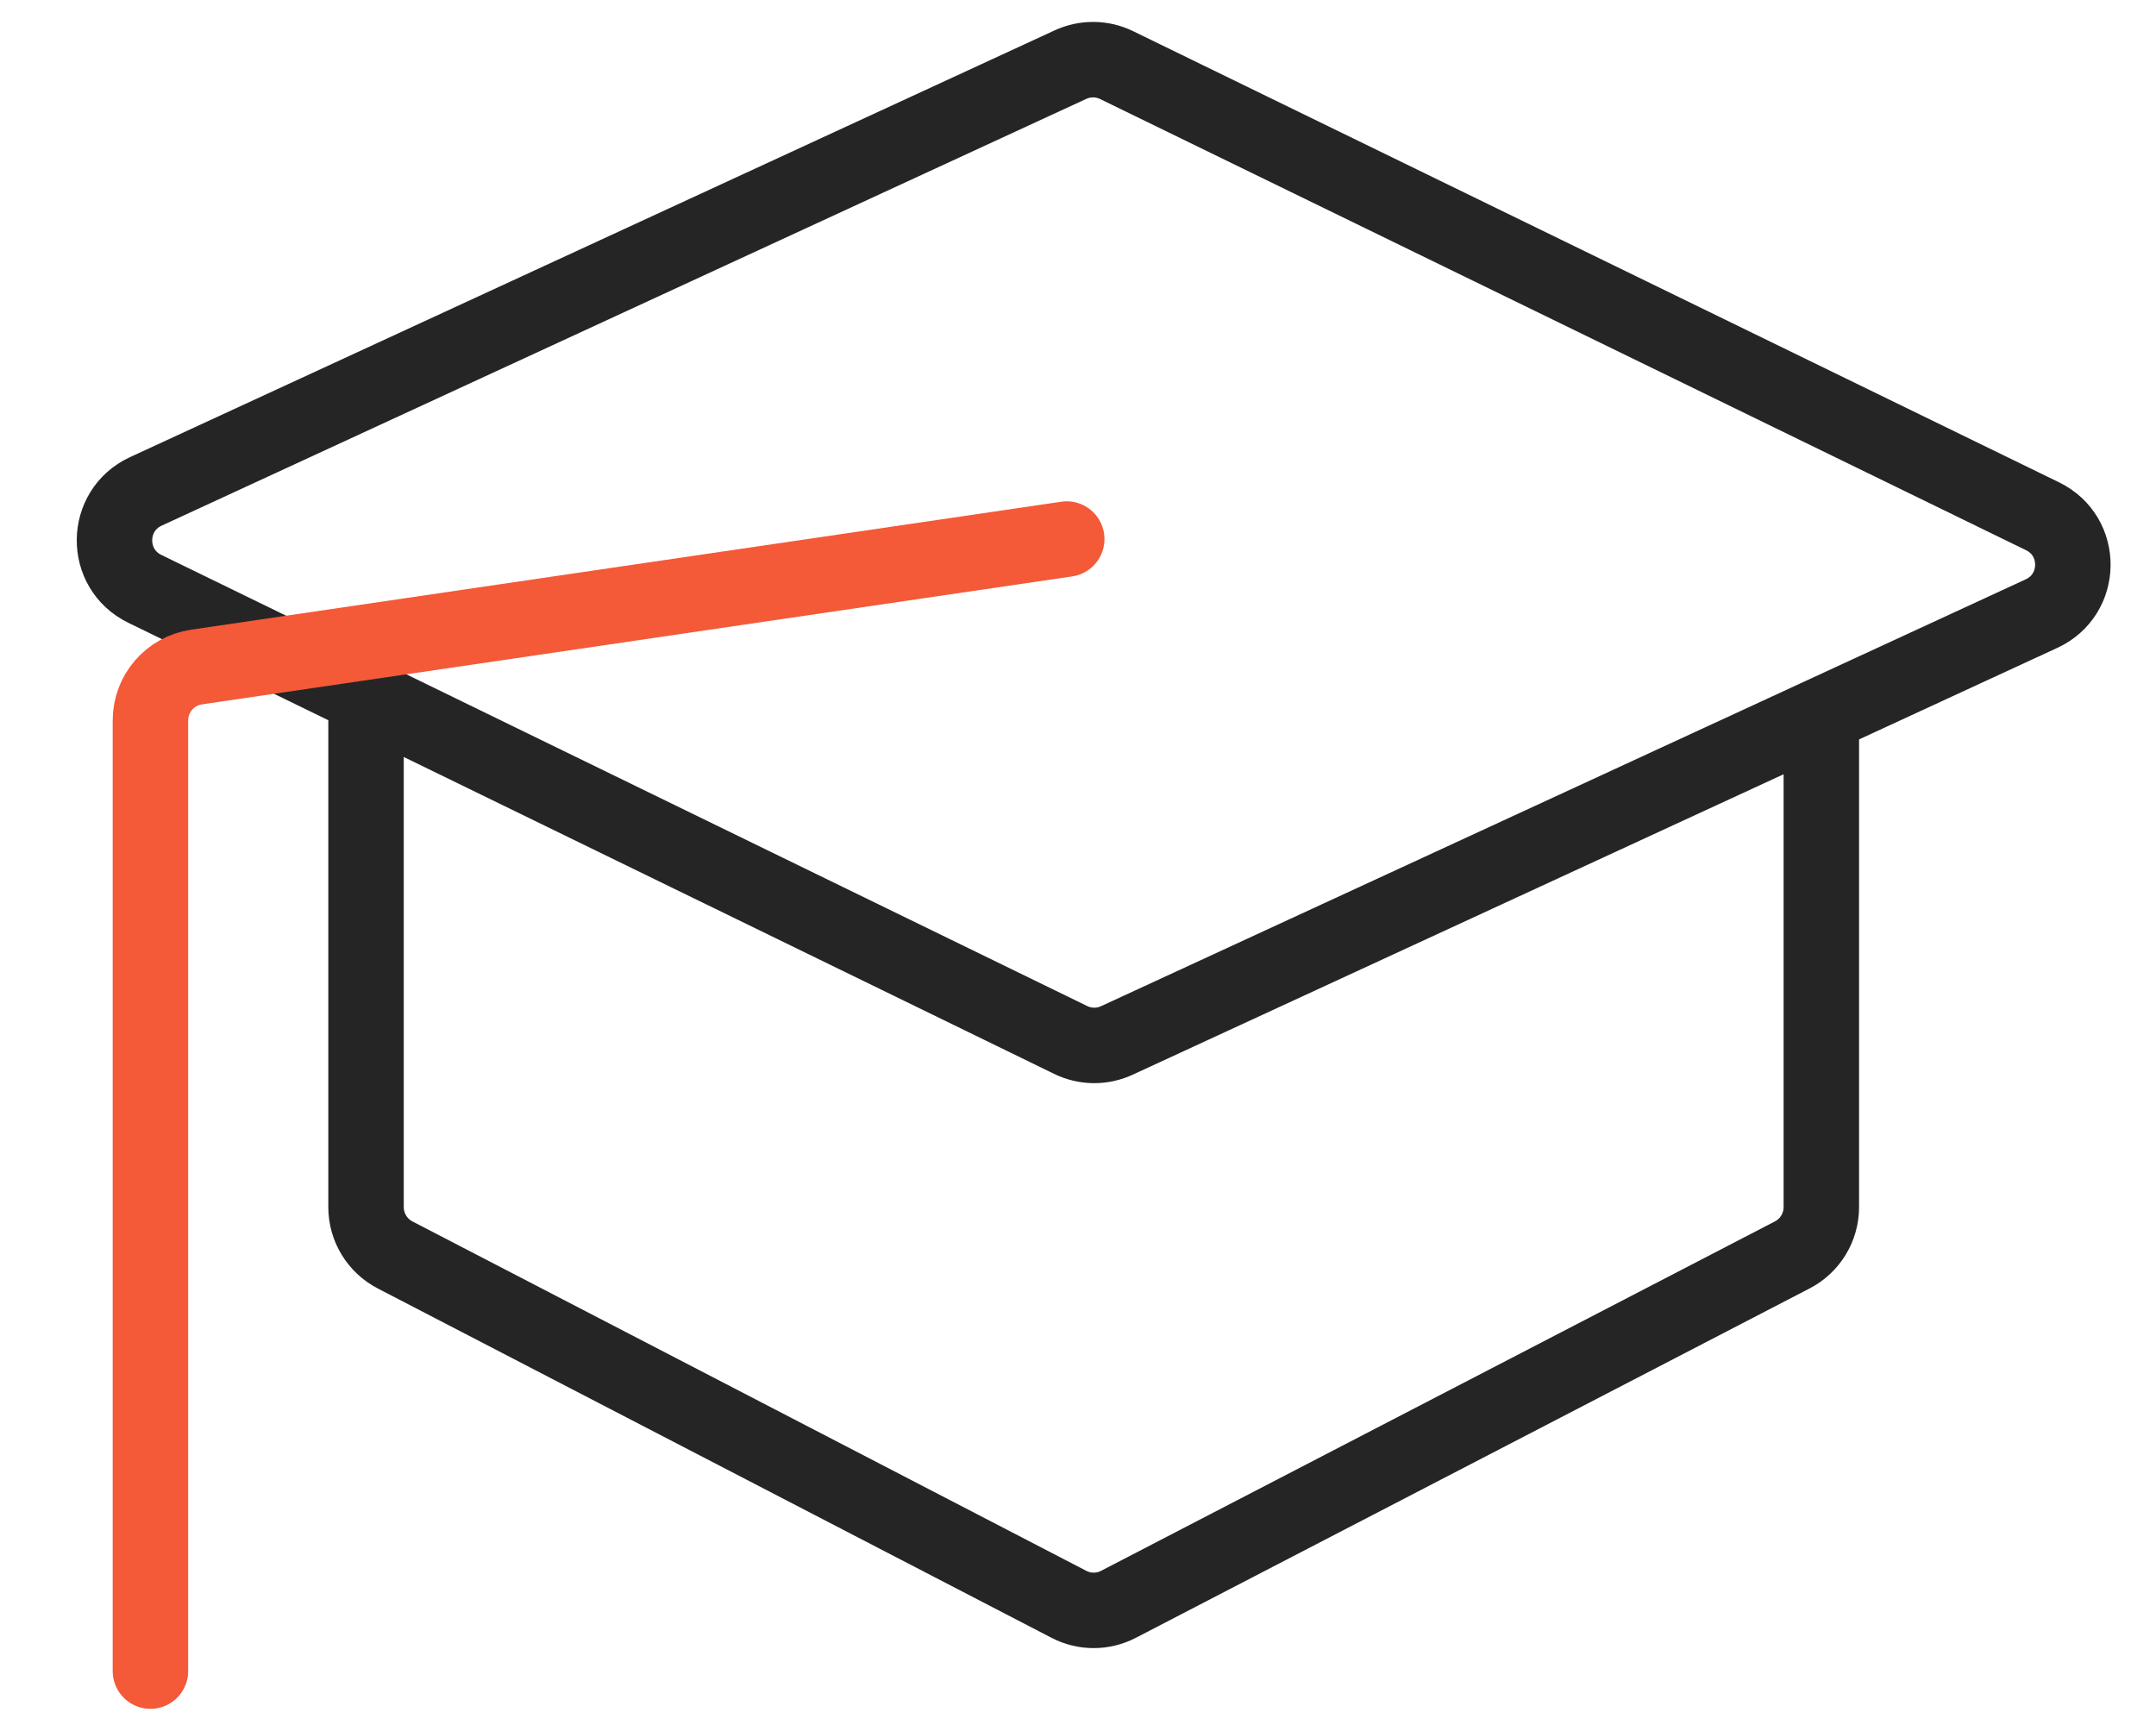 <svg width="40" height="32" viewBox="0 0 40 32" fill="none" xmlns="http://www.w3.org/2000/svg">
<path d="M33.791 13.269L37.876 11.383C38.642 11.03 38.654 9.946 37.895 9.577L20.717 1.208C20.447 1.076 20.133 1.073 19.86 1.199L2.705 9.116C1.939 9.47 1.928 10.554 2.686 10.923L6.791 12.923M33.791 13.269L20.721 19.301C20.449 19.427 20.134 19.424 19.864 19.292L6.791 12.923M33.791 13.269V22.392C33.791 22.766 33.583 23.108 33.251 23.28L20.751 29.761C20.462 29.911 20.119 29.911 19.831 29.761L7.33 23.28C6.999 23.108 6.791 22.766 6.791 22.392V12.923" stroke="#252525" stroke-width="1.4" stroke-linecap="round"/>
<path d="M19.791 10L3.645 12.374C3.154 12.447 2.791 12.868 2.791 13.364V31" stroke="#F45938" stroke-width="1.4" stroke-linecap="round"/>
</svg>
